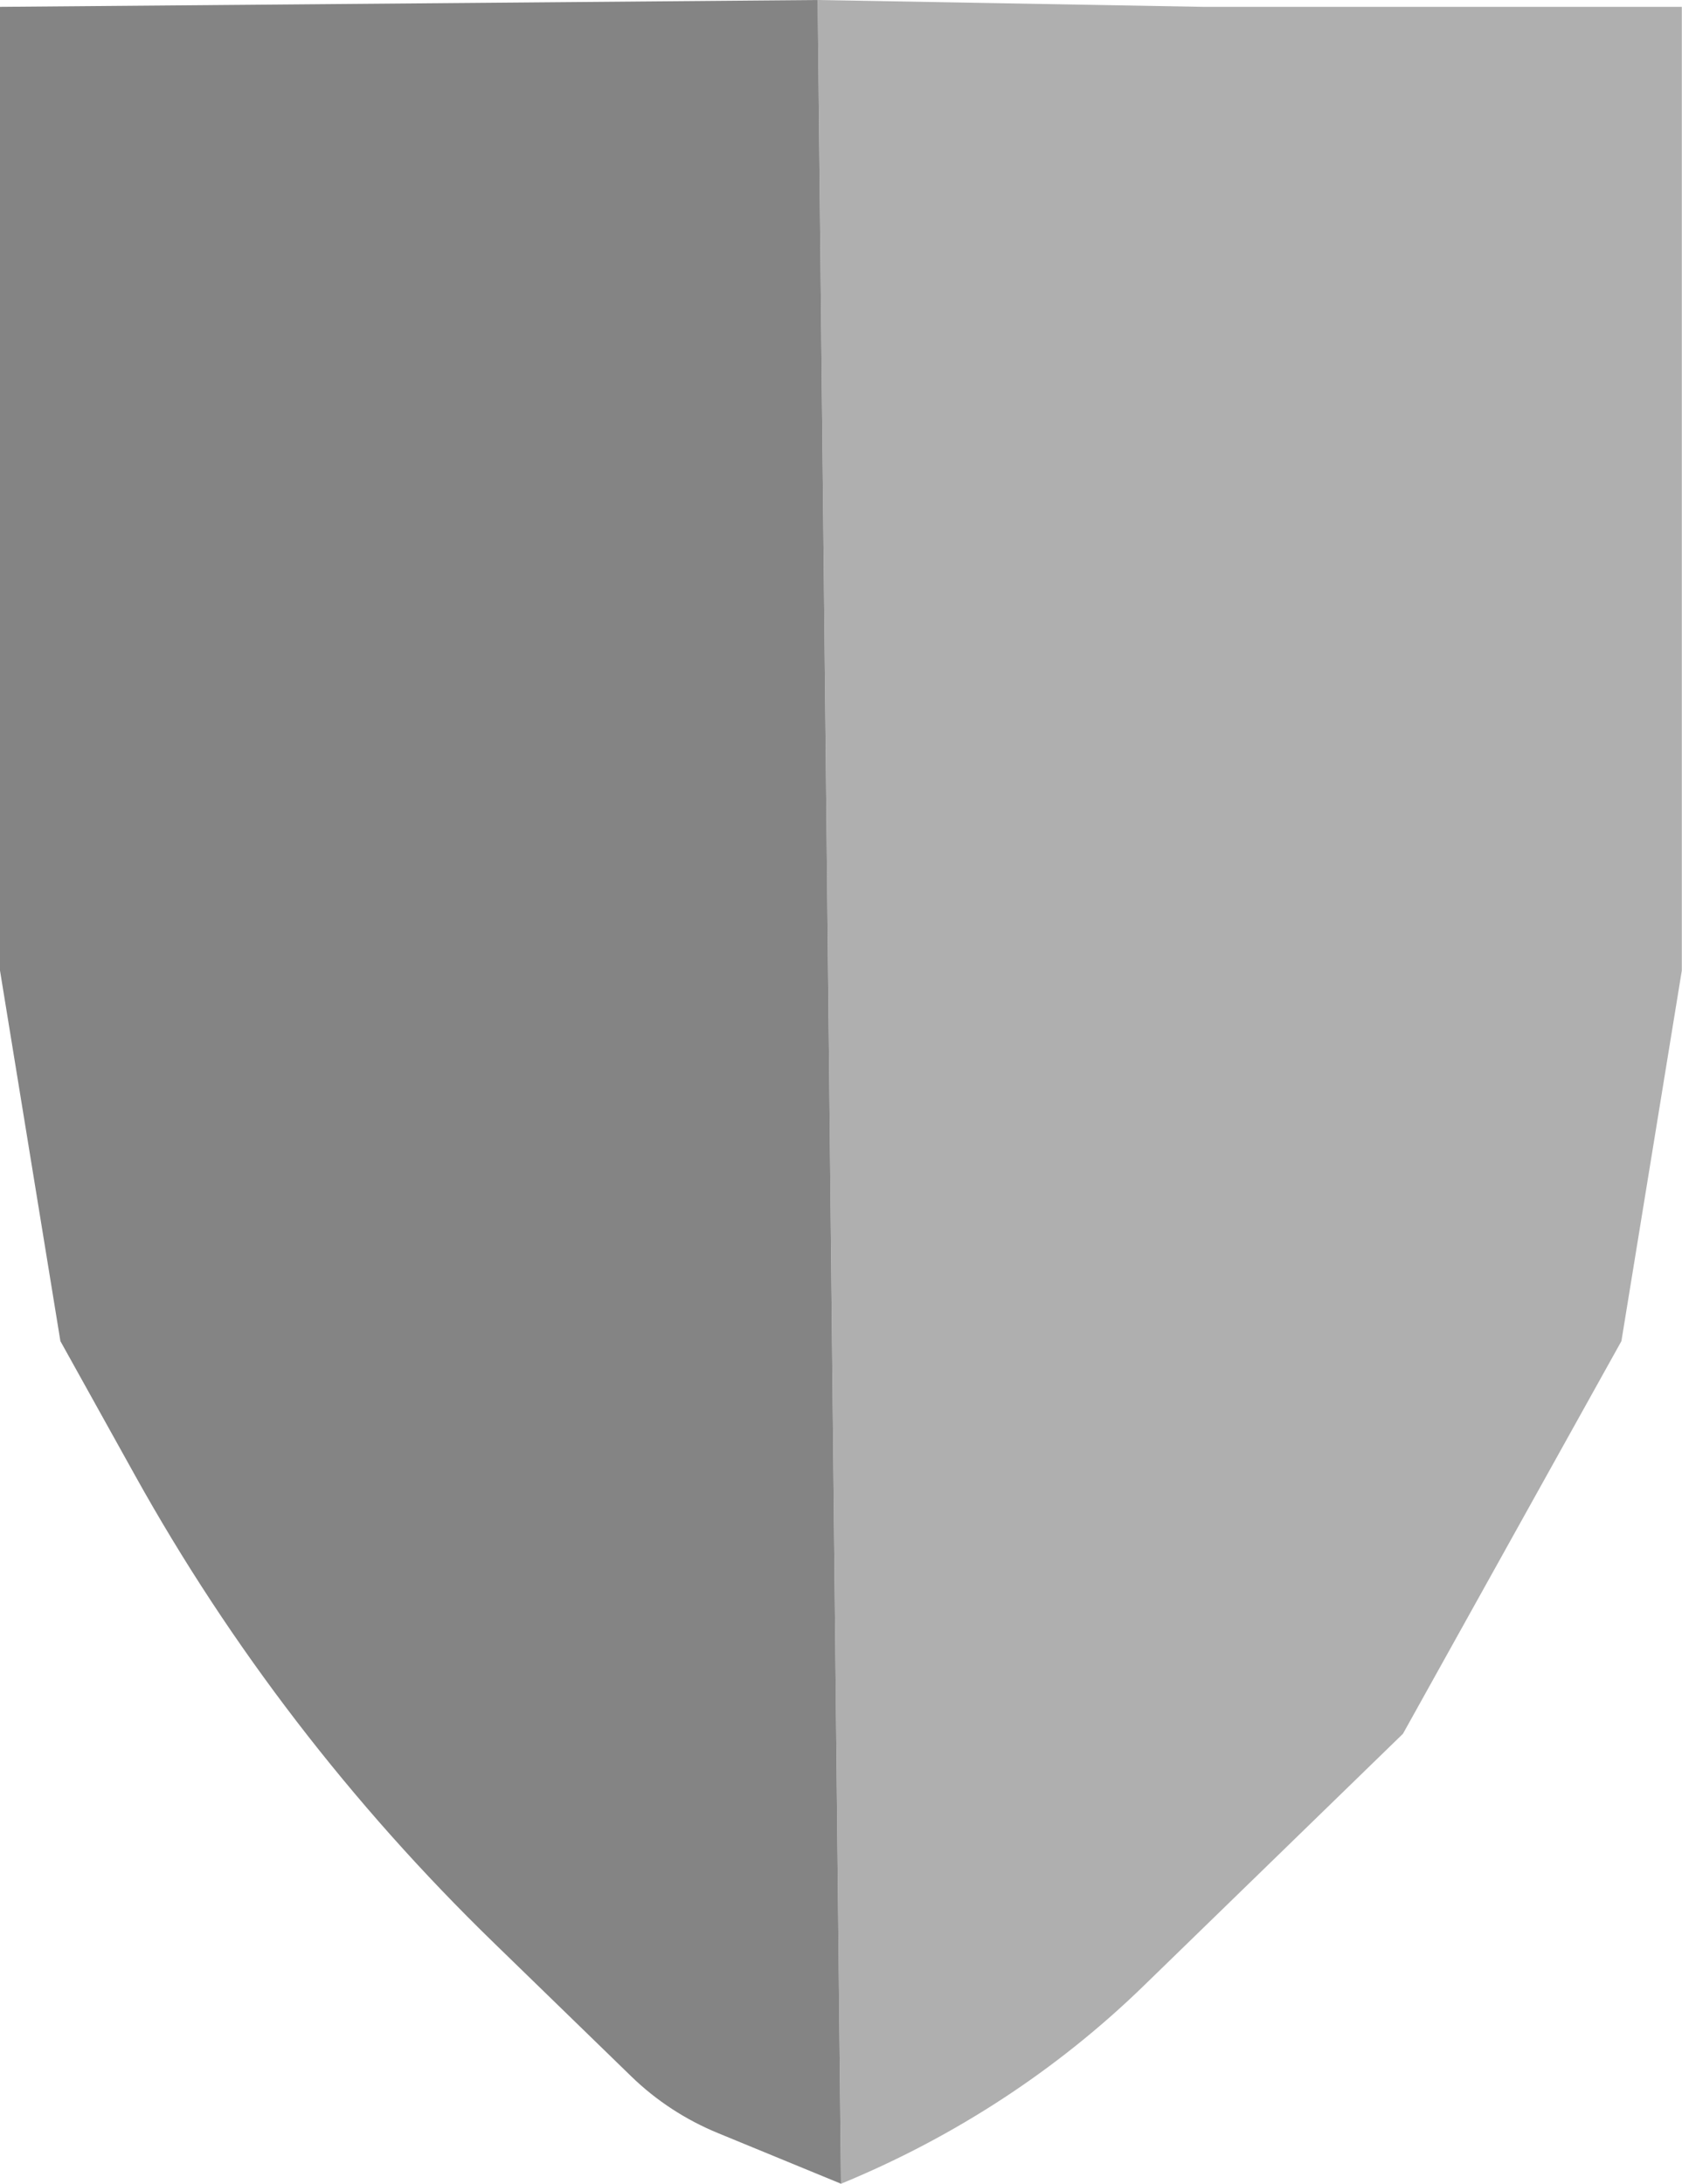 <?xml version="1.0" encoding="UTF-8"?> <svg xmlns="http://www.w3.org/2000/svg" id="Calque_1" viewBox="0 0 90.78 117.86"><defs><style>.cls-am-1{fill:#848484;}.cls-am-2{fill:#afafaf;}</style></defs><path class="cls-am-2" d="M45.39,117.86L44.13,0l20.81,.37h25.83V52.38l-3.26,20-11.79,21.19-14,13.61c-4.66,4.53-10.21,8.16-16.34,10.68h0Z"></path><path class="cls-am-1" d="M45.39,117.86L44.13,0,0,.37V52.38s3.26,20,3.26,20l4.03,7.25c5.14,9.25,11.66,17.74,19.36,25.22l7.43,7.22c1.34,1.3,2.93,2.34,4.69,3.06l6.61,2.72Z"></path></svg> 